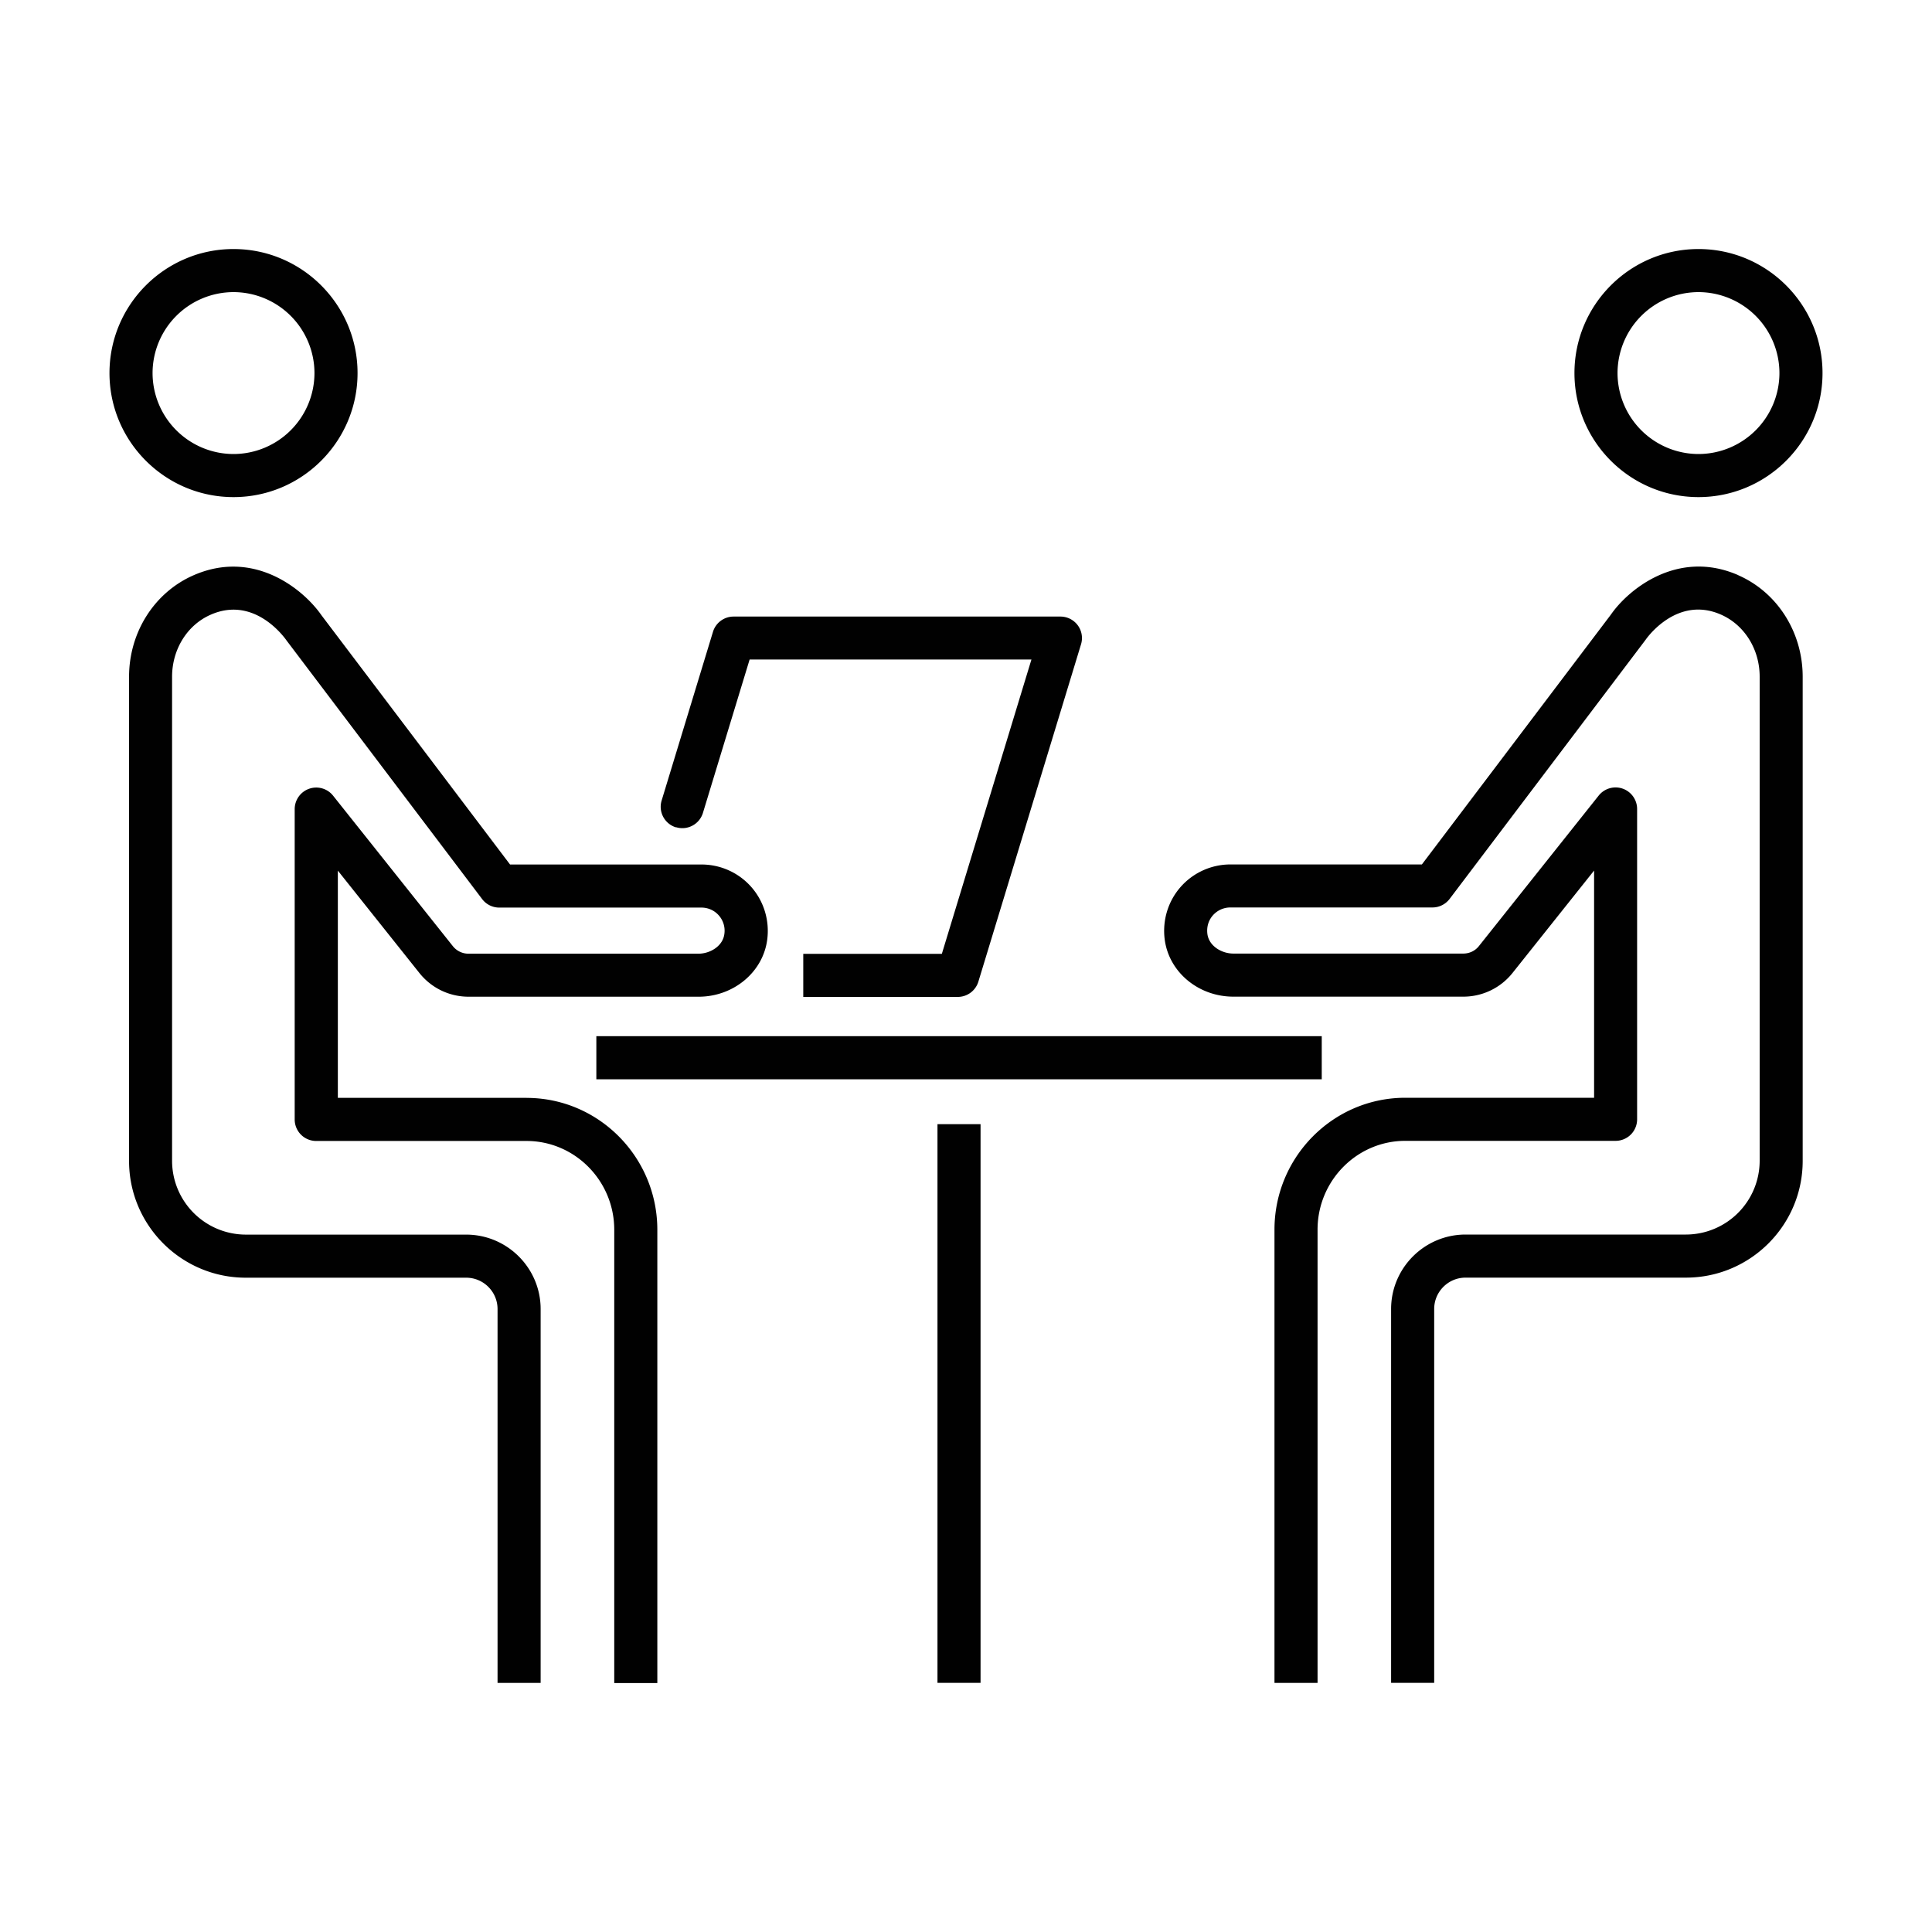 <?xml version="1.0" encoding="UTF-8"?>
<svg xmlns="http://www.w3.org/2000/svg" xmlns:v="https://vecta.io/nano" viewBox="0 0 300 300" fill="#010101">
  <path d="M104.98 128.45c1.77.54 3.63-.46 4.17-2.22l7.25-23.82h43.76l-13.91 45.7h-21.52v6.69h23.99c1.47 0 2.77-.96 3.2-2.37l15.94-52.38c.31-1.01.12-2.11-.51-2.96a3.35 3.35 0 0 0-2.69-1.35h-50.75c-1.47 0-2.77.96-3.2 2.37l-7.97 26.19c-.54 1.77.46 3.63 2.22 4.17zM36.26 77.19c10.62 0 19.26-8.64 19.26-19.26s-8.64-19.26-19.26-19.26S17 47.31 17 57.93s8.64 19.26 19.26 19.26zm0-31.83a12.59 12.59 0 0 1 12.57 12.57A12.59 12.59 0 0 1 36.26 70.5a12.59 12.59 0 0 1-12.57-12.57 12.59 12.59 0 0 1 12.57-12.57zm45.52 125.11H52.46v-35.28l12.65 15.88c1.87 2.35 4.66 3.7 7.67 3.7h35.69c5.45 0 10.04-3.84 10.67-8.92.37-2.96-.54-5.92-2.49-8.13s-4.76-3.48-7.72-3.48H79.2l-29.28-38.7c-2.74-3.96-10.41-10.34-19.85-6.22-6.09 2.66-10.03 8.85-10.03 15.78v75.17c0 10 8.13 18.13 18.13 18.13h34.22c2.69 0 4.87 2.19 4.87 4.87v58.05h6.69v-58.05c0-6.37-5.19-11.56-11.56-11.56H38.17a11.47 11.47 0 0 1-11.45-11.45v-75.17c0-4.27 2.36-8.06 6.02-9.65 6.61-2.89 11.19 3.21 11.76 4.02l30.36 40.14c.63.84 1.62 1.33 2.67 1.33h31.39c1.04 0 2.02.44 2.7 1.22a3.57 3.57 0 0 1 .86 2.87c-.24 1.92-2.24 3.07-4.04 3.07H72.75a3.1 3.1 0 0 1-2.43-1.17l-18.6-23.37c-.88-1.11-2.38-1.54-3.72-1.07s-2.24 1.74-2.24 3.16v48.19a3.34 3.34 0 0 0 3.34 3.34h32.66c7.51 0 13.62 6.19 13.62 13.79v70.38h6.69v-70.38c0-11.29-9.11-20.48-20.31-20.48zm181.96-93.28c10.62 0 19.26-8.64 19.26-19.26s-8.64-19.26-19.26-19.26-19.26 8.64-19.26 19.26 8.64 19.26 19.26 19.26zm0-31.83a12.59 12.59 0 0 1 12.57 12.57 12.59 12.59 0 0 1-12.57 12.57 12.59 12.59 0 0 1-12.57-12.57 12.59 12.59 0 0 1 12.57-12.57zm6.18 43.95c-9.44-4.12-17.11 2.27-19.77 6.11l-29.36 38.81h-29.73a10.31 10.31 0 0 0-7.72 3.48c-1.95 2.21-2.86 5.17-2.49 8.13.64 5.09 5.23 8.92 10.67 8.92h35.69a9.76 9.76 0 0 0 7.67-3.7l12.65-15.88v35.28h-29.32c-11.2 0-20.31 9.19-20.31 20.48v70.38h6.69v-70.38c0-7.6 6.11-13.79 13.62-13.79h32.66a3.34 3.34 0 0 0 3.34-3.34v-48.19c0-1.42-.9-2.69-2.24-3.16a3.35 3.35 0 0 0-3.72 1.07l-18.6 23.37c-.59.75-1.48 1.17-2.44 1.17h-35.69c-1.8 0-3.8-1.15-4.04-3.07-.13-1.07.17-2.09.86-2.87a3.62 3.62 0 0 1 2.7-1.22h31.39c1.05 0 2.03-.49 2.67-1.33l30.44-40.25c.19-.28 4.87-6.89 11.68-3.9 3.65 1.6 6.02 5.38 6.02 9.65v75.17a11.47 11.47 0 0 1-11.45 11.45h-34.22c-6.37 0-11.56 5.19-11.56 11.56v58.05h6.69v-58.05c0-2.69 2.19-4.87 4.87-4.87h34.22c10 0 18.13-8.13 18.13-18.13v-75.17c0-6.93-3.94-13.12-10.03-15.78zM92.6 160.9h112.64v6.69H92.6zm52.97 13.66h6.69v86.75h-6.69z"></path>
</svg>
